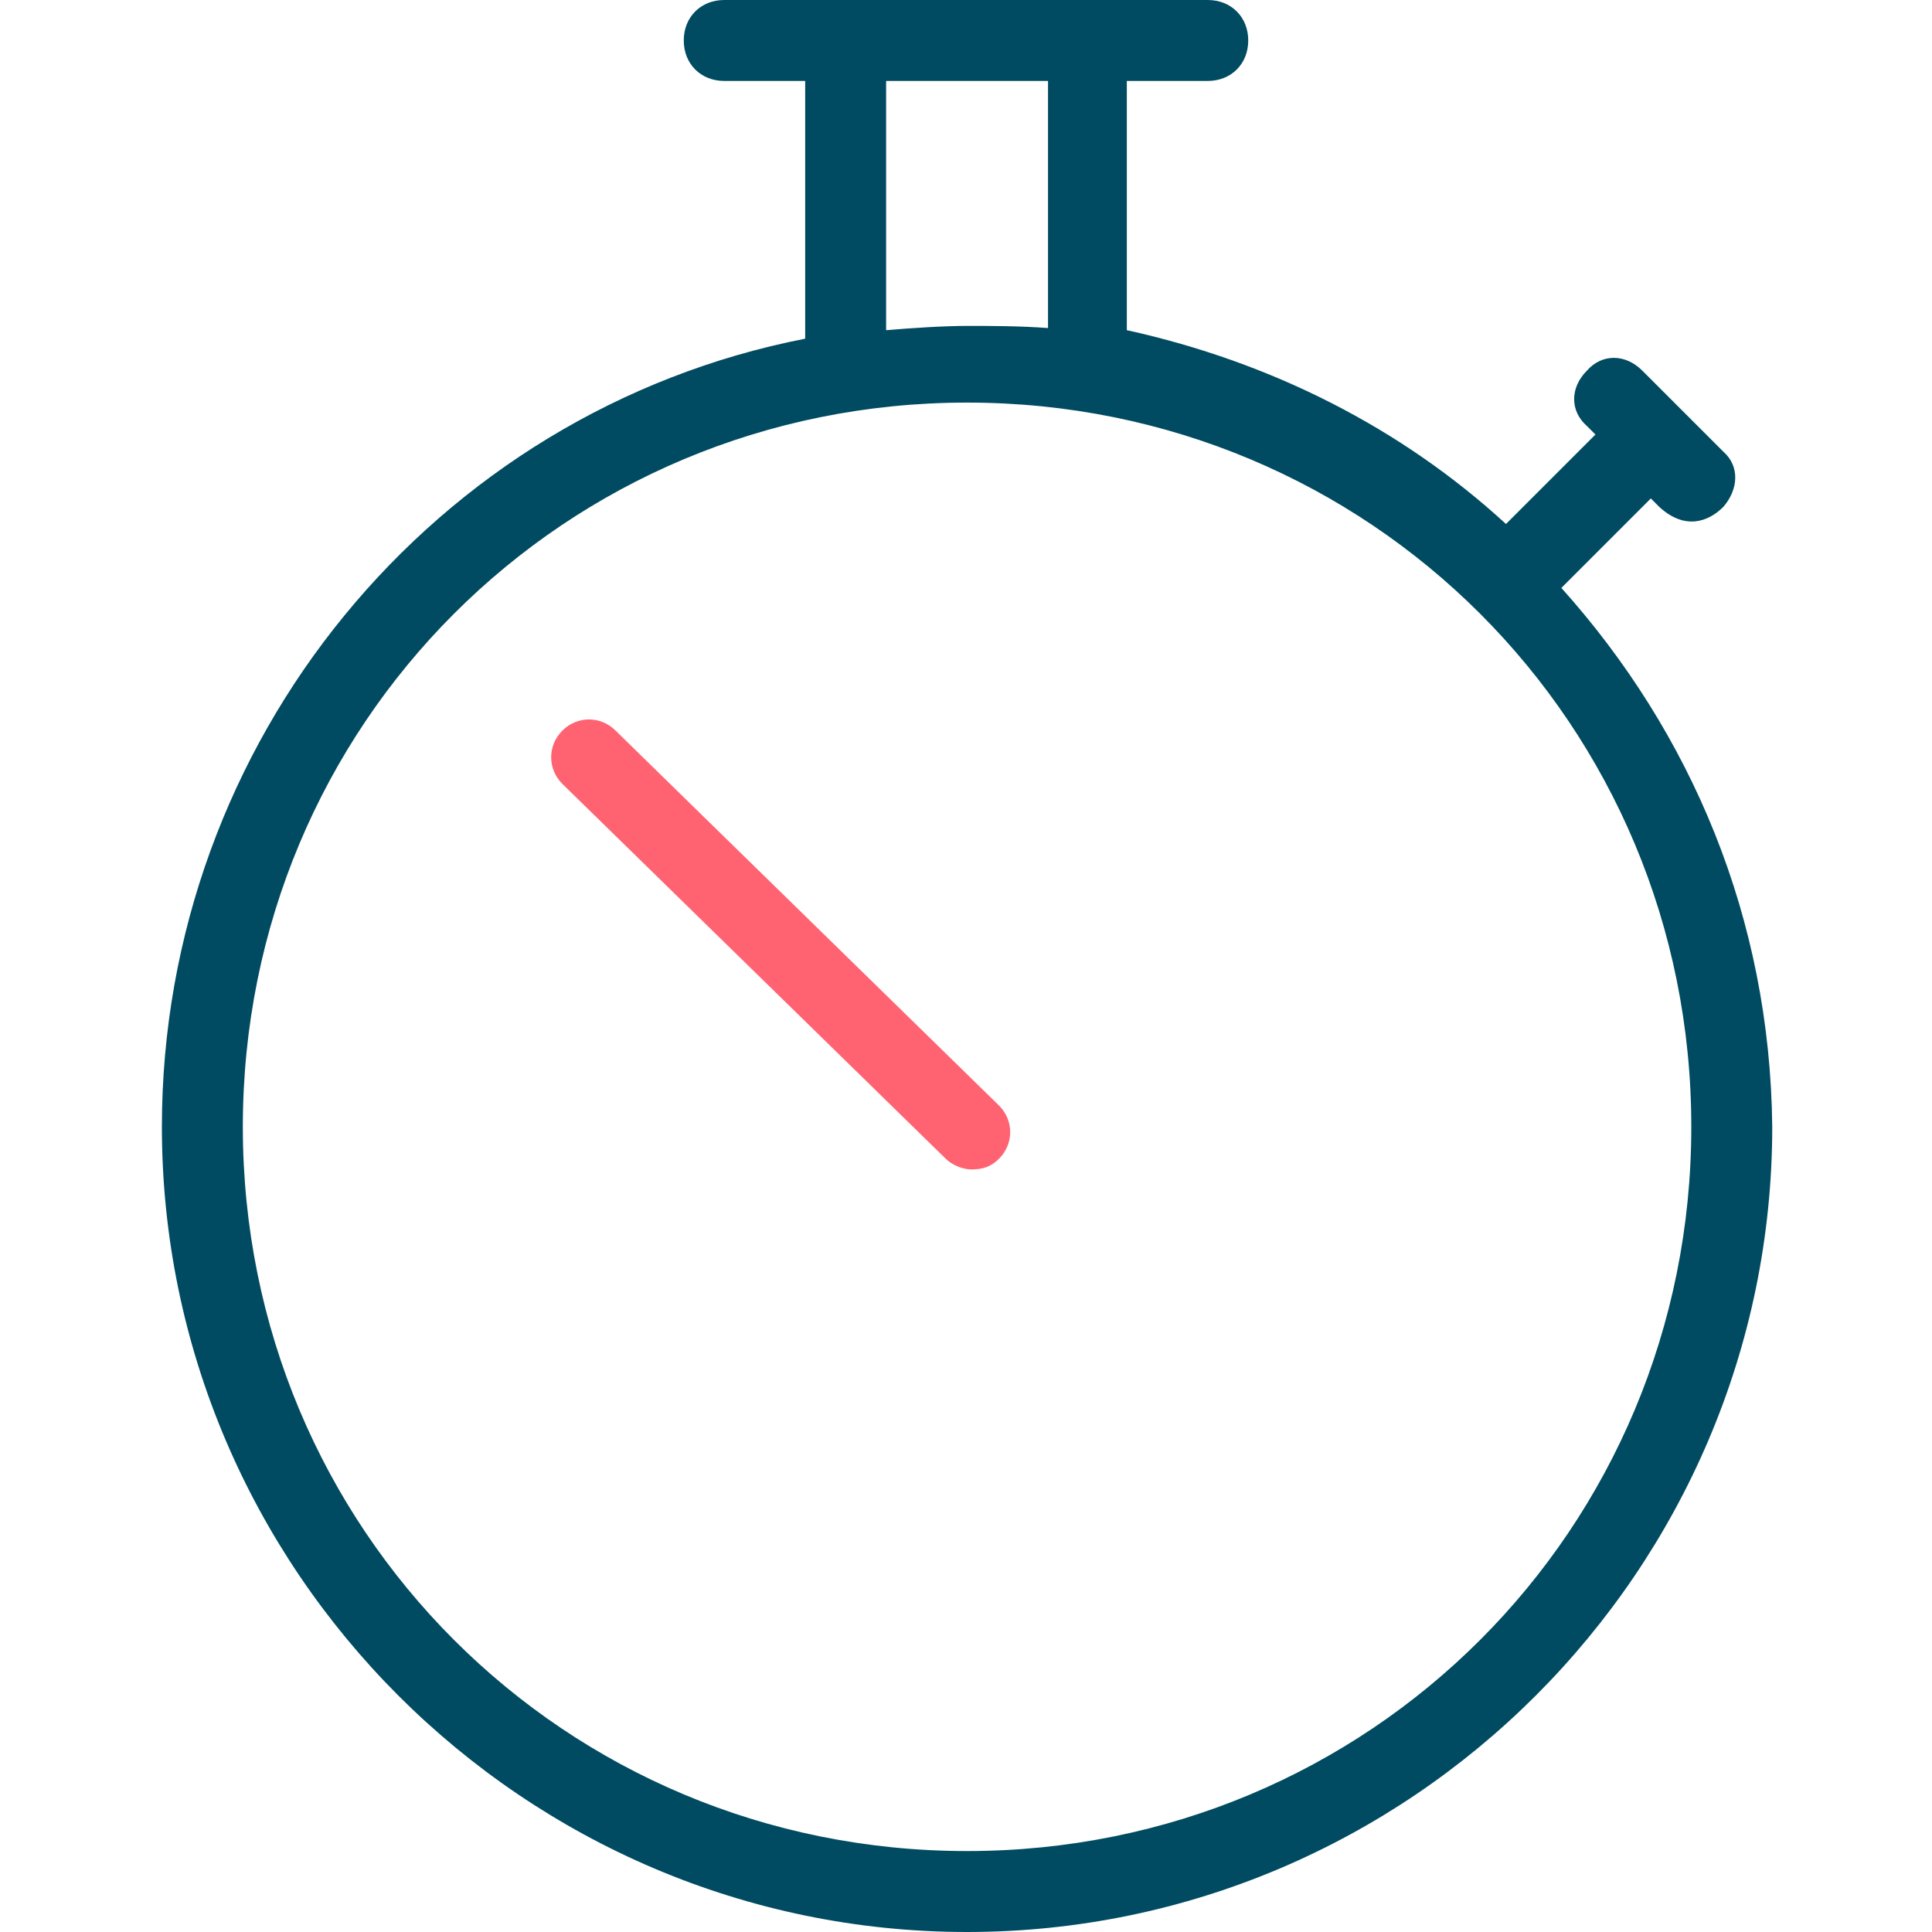 <?xml version="1.0" encoding="utf-8"?>
<!-- Generator: Adobe Illustrator 23.0.6, SVG Export Plug-In . SVG Version: 6.00 Build 0)  -->
<svg version="1.1" id="Icon" xmlns="http://www.w3.org/2000/svg" xmlns:xlink="http://www.w3.org/1999/xlink" x="0px" y="0px"
	 viewBox="0 0 90.7 90.7" style="enable-background:new 0 0 90.7 90.7;" xml:space="preserve">
<style type="text/css">
	.st0{fill:#004B61;}
	.st1{fill:#FF6371;}
	.st2{fill-rule:evenodd;clip-rule:evenodd;fill:#004B61;}
	.st3{fill-rule:evenodd;clip-rule:evenodd;fill:#FF6371;}
	.st4{filter:url(#Adobe_OpacityMaskFilter);}
	.st5{fill-rule:evenodd;clip-rule:evenodd;fill:#FFFFFF;}
	.st6{mask:url(#mask-2_4_);fill-rule:evenodd;clip-rule:evenodd;fill:#004B61;}
	.st7{filter:url(#Adobe_OpacityMaskFilter_1_);}
	.st8{mask:url(#mask-2_3_);fill-rule:evenodd;clip-rule:evenodd;fill:#004B61;}
	.st9{filter:url(#Adobe_OpacityMaskFilter_2_);}
	.st10{mask:url(#mask-2_2_);}
	.st11{filter:url(#Adobe_OpacityMaskFilter_3_);}
	.st12{mask:url(#mask-2_1_);}
	.st13{filter:url(#Adobe_OpacityMaskFilter_4_);}
	.st14{mask:url(#mask-2_10_);}
	.st15{filter:url(#Adobe_OpacityMaskFilter_5_);}
	.st16{mask:url(#mask-2_12_);fill-rule:evenodd;clip-rule:evenodd;fill:#004B61;}
	.st17{filter:url(#Adobe_OpacityMaskFilter_6_);}
	.st18{mask:url(#mask-2_11_);fill-rule:evenodd;clip-rule:evenodd;fill:#004B61;}
	.st19{filter:url(#Adobe_OpacityMaskFilter_7_);}
	.st20{mask:url(#mask-2_9_);fill-rule:evenodd;clip-rule:evenodd;fill:#004B61;}
	.st21{fill:none;stroke:#004B61;stroke-width:5;stroke-linejoin:round;}
	.st22{fill:none;stroke:#FF6371;stroke-width:5;stroke-linejoin:round;}
	.st23{filter:url(#Adobe_OpacityMaskFilter_8_);}
	.st24{mask:url(#mask-2_13_);fill-rule:evenodd;clip-rule:evenodd;fill:#004B61;}
	.st25{filter:url(#Adobe_OpacityMaskFilter_9_);}
	.st26{mask:url(#mask-2_14_);fill-rule:evenodd;clip-rule:evenodd;fill:#004B61;}
	.st27{filter:url(#Adobe_OpacityMaskFilter_10_);}
	.st28{mask:url(#mask-2_18_);}
	.st29{filter:url(#Adobe_OpacityMaskFilter_11_);}
	.st30{mask:url(#mask-2_17_);}
	.st31{filter:url(#Adobe_OpacityMaskFilter_12_);}
	.st32{mask:url(#mask-2_16_);}
	.st33{filter:url(#Adobe_OpacityMaskFilter_13_);}
	.st34{mask:url(#mask-2_20_);fill-rule:evenodd;clip-rule:evenodd;fill:#FF6371;}
	.st35{filter:url(#Adobe_OpacityMaskFilter_14_);}
	.st36{mask:url(#mask-2_19_);fill-rule:evenodd;clip-rule:evenodd;fill:#004B61;}
	.st37{fill:none;stroke:#004B61;stroke-width:3;stroke-linecap:round;stroke-linejoin:round;stroke-miterlimit:10;}
	.st38{fill:none;stroke:#FF6371;stroke-width:3;stroke-linecap:round;stroke-linejoin:round;stroke-miterlimit:10;}
</style>
<g>
	<path class="st0" d="M73.3,27.6l4.2-4.2l0.4,0.4c1.2,1.1,2.3,0.7,3,0c0.7-0.8,0.8-1.9,0-2.6l-3.8-3.8c-0.8-0.8-1.9-0.8-2.6,0
		c-0.8,0.8-0.8,1.9,0,2.6l0.4,0.4l-4.2,4.2c-4.9-4.5-11-7.6-17.8-9.1V3.8h3.8c1.1,0,1.9-0.8,1.9-1.9S57.8,0,56.7,0H51H39.7H34
		c-1.1,0-1.9,0.8-1.9,1.9s0.8,1.9,1.9,1.9h3.8v12.1c-17.4,3.4-30.2,18.9-30.2,37c0,20.8,17,37.8,37.8,37.8s37.8-17,37.8-37.8
		C83.1,43.1,79.4,34.4,73.3,27.6z M41.6,3.8h7.6v11.6c-1.4-0.1-2.6-0.1-3.8-0.1c-1.1,0-2.6,0.1-3.8,0.2V3.8z M45.4,86.9
		c-18.9,0-34-15.1-34-34s15.1-34,34-34s34,15.1,34,34S64.3,86.9,45.4,86.9z"/>
	<g>
		<path class="st1" d="M45.6,54.9c-0.4,0-0.9-0.2-1.2-0.5l-18-17.6c-0.7-0.7-0.7-1.8,0-2.5c0.7-0.7,1.8-0.7,2.5,0l18,17.6
			c0.7,0.7,0.7,1.8,0,2.5C46.5,54.8,46.1,54.9,45.6,54.9z"/>
	</g>
</g>
</svg>

